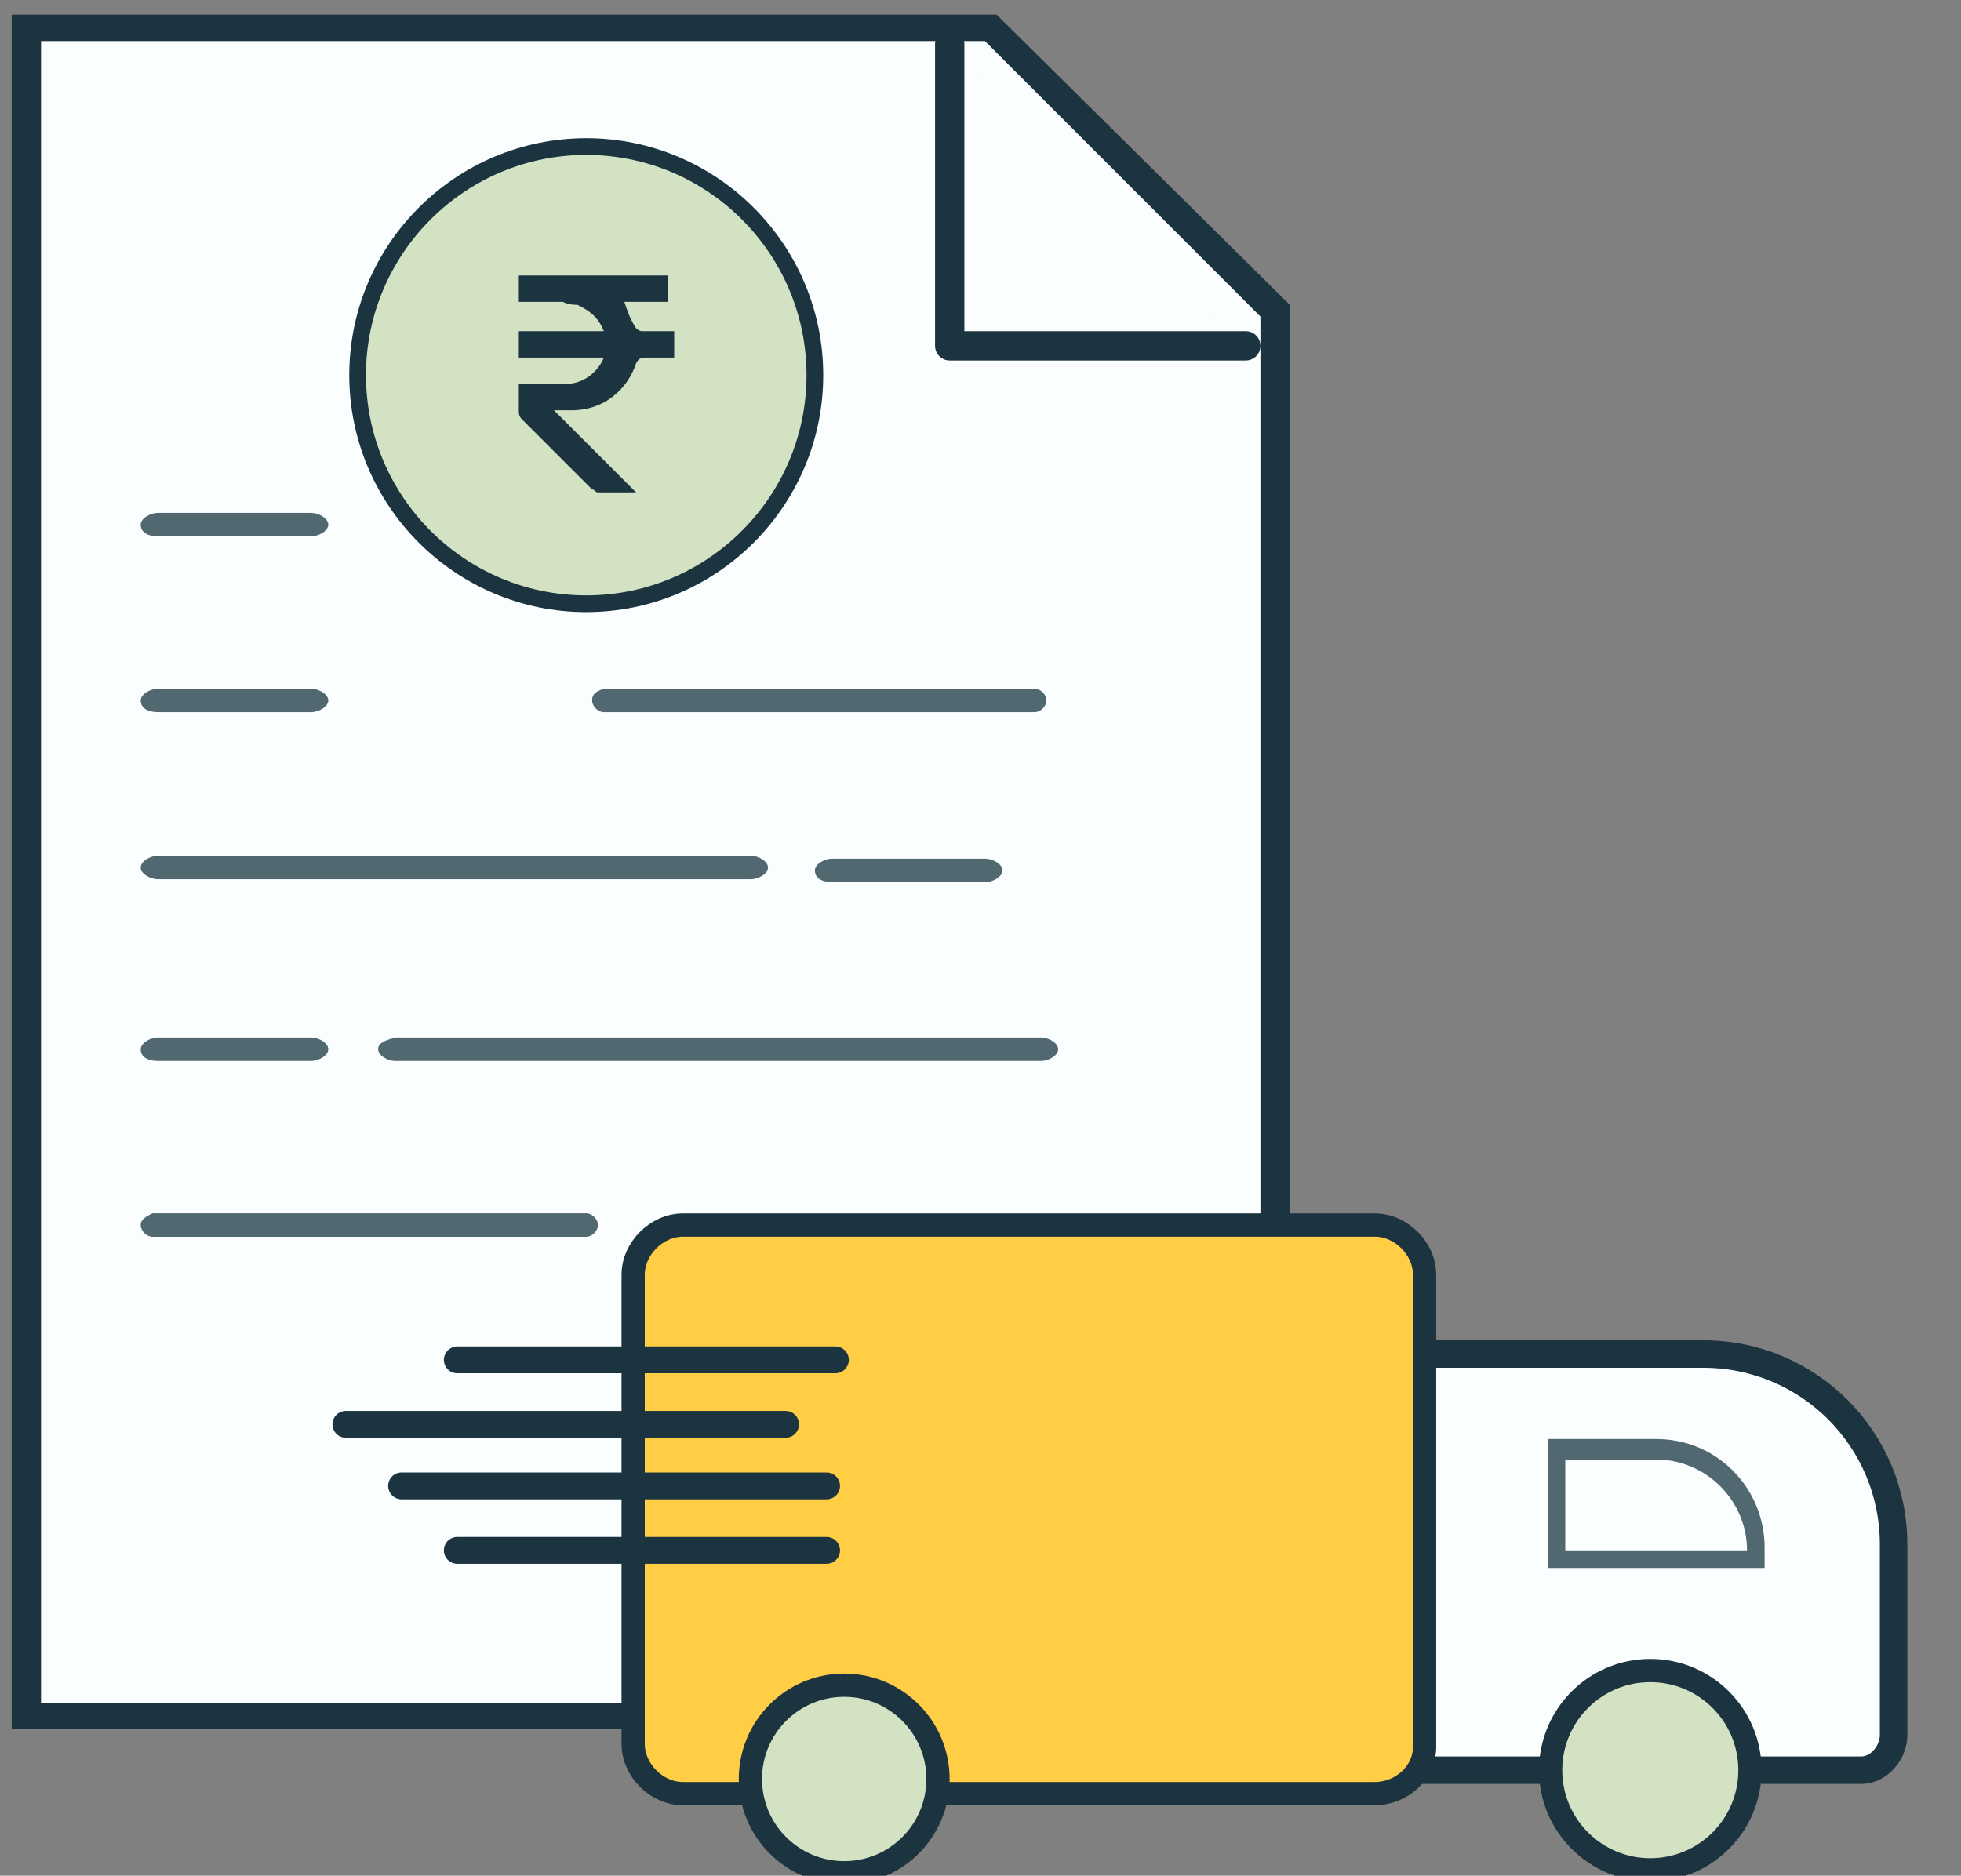 <?xml version="1.0" encoding="utf-8"?>
<!-- Generator: Adobe Illustrator 25.0.0, SVG Export Plug-In . SVG Version: 6.00 Build 0)  -->
<svg version="1.1" id="Layer_1" xmlns="http://www.w3.org/2000/svg" xmlns:xlink="http://www.w3.org/1999/xlink" x="0px" y="0px"
	 viewBox="0 0 66.9 64" style="enable-background:new 0 0 66.9 64;" xml:space="preserve">
<rect x="0" y="0" width="66.9" height="64" fill="#808080" stroke="none"/>
<style type="text/css">
	.st0{fill:#FAFEFF;}
	.st1{fill:#1C3340;}
	.st2{fill:#FAFEFF;stroke:#1C3340;stroke-linecap:round;stroke-linejoin:round;stroke-miterlimit:10;}
	.st3{fill:#526870;}
	.st4{fill:#FAFEFF;stroke:#1C3340;stroke-width:0.938;stroke-miterlimit:10;}
	.st5{fill:#FFCE45;stroke:#1C3340;stroke-width:0.793;stroke-miterlimit:10;}
	.st6{fill:#D2E2C3;stroke:#1C3340;stroke-width:0.793;stroke-miterlimit:10;}
	.st7{fill:none;stroke:#1C3340;stroke-width:0.915;stroke-linecap:round;stroke-miterlimit:10;}
	.st8{fill:#D2E2C3;stroke:#1C3340;stroke-width:0.57;stroke-miterlimit:10;}
</style>
<g>
	<polygon class="st0" points="0.9,58.6 0.9,0.9 33.8,0.9 43.5,10.6 43.5,58.6 	"/>
	<path class="st1" d="M33.6,1.4l9.4,9.4v47.3H1.4V1.4H33.6 M34,0.5H0.4V59H44V10.4L34,0.5L34,0.5z"/>
</g>
<polyline class="st2" points="32.4,1.5 32.4,11.8 42.5,11.8 "/>
<path class="st3" d="M20.2,23.9c0,0.2,0.2,0.4,0.4,0.4h14.7c0.2,0,0.4-0.2,0.4-0.4c0-0.2-0.2-0.4-0.4-0.4H20.6
	C20.3,23.6,20.2,23.7,20.2,23.9z"/>
<path class="st3" d="M4.8,41.8c0,0.2,0.2,0.4,0.4,0.4H20c0.2,0,0.4-0.2,0.4-0.4s-0.2-0.4-0.4-0.4H5.2C5,41.5,4.8,41.6,4.8,41.8z"/>
<path class="st3" d="M12.9,35.8c0,0.2,0.3,0.4,0.6,0.4h22c0.3,0,0.6-0.2,0.6-0.4c0-0.2-0.3-0.4-0.6-0.4h-22
	C13.1,35.5,12.9,35.6,12.9,35.8z"/>
<path class="st3" d="M5.4,24.3h5.2c0.3,0,0.6-0.2,0.6-0.4c0-0.2-0.3-0.4-0.6-0.4H5.4c-0.3,0-0.6,0.2-0.6,0.4
	C4.8,24.2,5.1,24.3,5.4,24.3z"/>
<path class="st3" d="M28.4,30.1h5.2c0.3,0,0.6-0.2,0.6-0.4c0-0.2-0.3-0.4-0.6-0.4h-5.2c-0.3,0-0.6,0.2-0.6,0.4
	C27.8,30,28.1,30.1,28.4,30.1z"/>
<path class="st3" d="M5.4,36.2h5.2c0.3,0,0.6-0.2,0.6-0.4c0-0.2-0.3-0.4-0.6-0.4H5.4c-0.3,0-0.6,0.2-0.6,0.4
	C4.8,36.1,5.1,36.2,5.4,36.2z"/>
<path class="st3" d="M5.4,18.3h5.2c0.3,0,0.6-0.2,0.6-0.4c0-0.2-0.3-0.4-0.6-0.4H5.4c-0.3,0-0.6,0.2-0.6,0.4
	C4.8,18.2,5.1,18.3,5.4,18.3z"/>
<path class="st3" d="M5.4,30h20.2c0.3,0,0.6-0.2,0.6-0.4c0-0.2-0.3-0.4-0.6-0.4H5.4c-0.3,0-0.6,0.2-0.6,0.4C4.8,29.8,5.1,30,5.4,30z
	"/>
<path class="st4" d="M63.5,60.4H48.2V46.2h9.9c3.6,0,6.5,2.9,6.5,6.5v6.5C64.6,59.8,64.1,60.4,63.5,60.4z"/>
<path class="st5" d="M46.9,61.2H23.3c-0.9,0-1.7-0.8-1.7-1.7V43.5c0-0.9,0.8-1.7,1.7-1.7h23.6c0.9,0,1.7,0.8,1.7,1.7v16.1
	C48.6,60.5,47.8,61.2,46.9,61.2z"/>
<path class="st3" d="M60.2,53.5h-7.4v-4.4h3.7c2.1,0,3.7,1.7,3.7,3.7V53.5z M53.4,52.9l6.2,0c0-1.7-1.4-3.1-3.1-3.1h-3.1V52.9z"/>
<circle class="st6" cx="28.8" cy="60.7" r="3.2"/>
<circle class="st6" cx="56.3" cy="60.4" r="3.4"/>
<line class="st7" x1="28.5" y1="46.4" x2="15.6" y2="46.4"/>
<line class="st7" x1="26.8" y1="48.6" x2="11.8" y2="48.6"/>
<line class="st7" x1="28.2" y1="50.7" x2="13.7" y2="50.7"/>
<line class="st7" x1="28.2" y1="52.9" x2="15.6" y2="52.9"/>
<g>
	<path class="st8" d="M27.8,12.8c0-4.3-3.5-7.8-7.8-7.8s-7.8,3.5-7.8,7.8s3.5,7.8,7.8,7.8S27.8,17.1,27.8,12.8z"/>
	<path class="st1" d="M17.7,13.1c0.6,0,1.1,0,1.6,0c0.6,0,1.1-0.4,1.3-0.9c-0.9,0-1.9,0-2.9,0c0-0.3,0-0.6,0-0.9c0.9,0,1.9,0,2.9,0
		c-0.2-0.5-0.5-0.7-0.9-0.9c-0.1,0-0.3,0-0.5-0.1c-0.5,0-1.1,0-1.5,0c0-0.3,0-0.6,0-0.9c1.7,0,3.5,0,5.1,0c0,0.3,0,0.6,0,0.9
		c-0.5,0-1.1,0-1.5,0c0.1,0.3,0.2,0.6,0.4,0.9c0,0,0.1,0.1,0.2,0.1c0.4,0,0.7,0,1.1,0c0,0.3,0,0.6,0,0.9c-0.3,0-0.7,0-0.9,0
		c-0.2,0-0.3,0-0.4,0.2c-0.3,0.9-1.1,1.6-2.2,1.6c-0.2,0-0.4,0-0.6,0c0.9,0.9,1.8,1.8,2.8,2.8c-0.5,0-0.9,0-1.3,0
		c-0.1,0-0.1-0.1-0.2-0.1c-0.7-0.7-1.6-1.6-2.4-2.4c-0.1-0.1-0.1-0.2-0.1-0.3C17.7,13.8,17.7,13.5,17.7,13.1z"/>
</g>
</svg>
